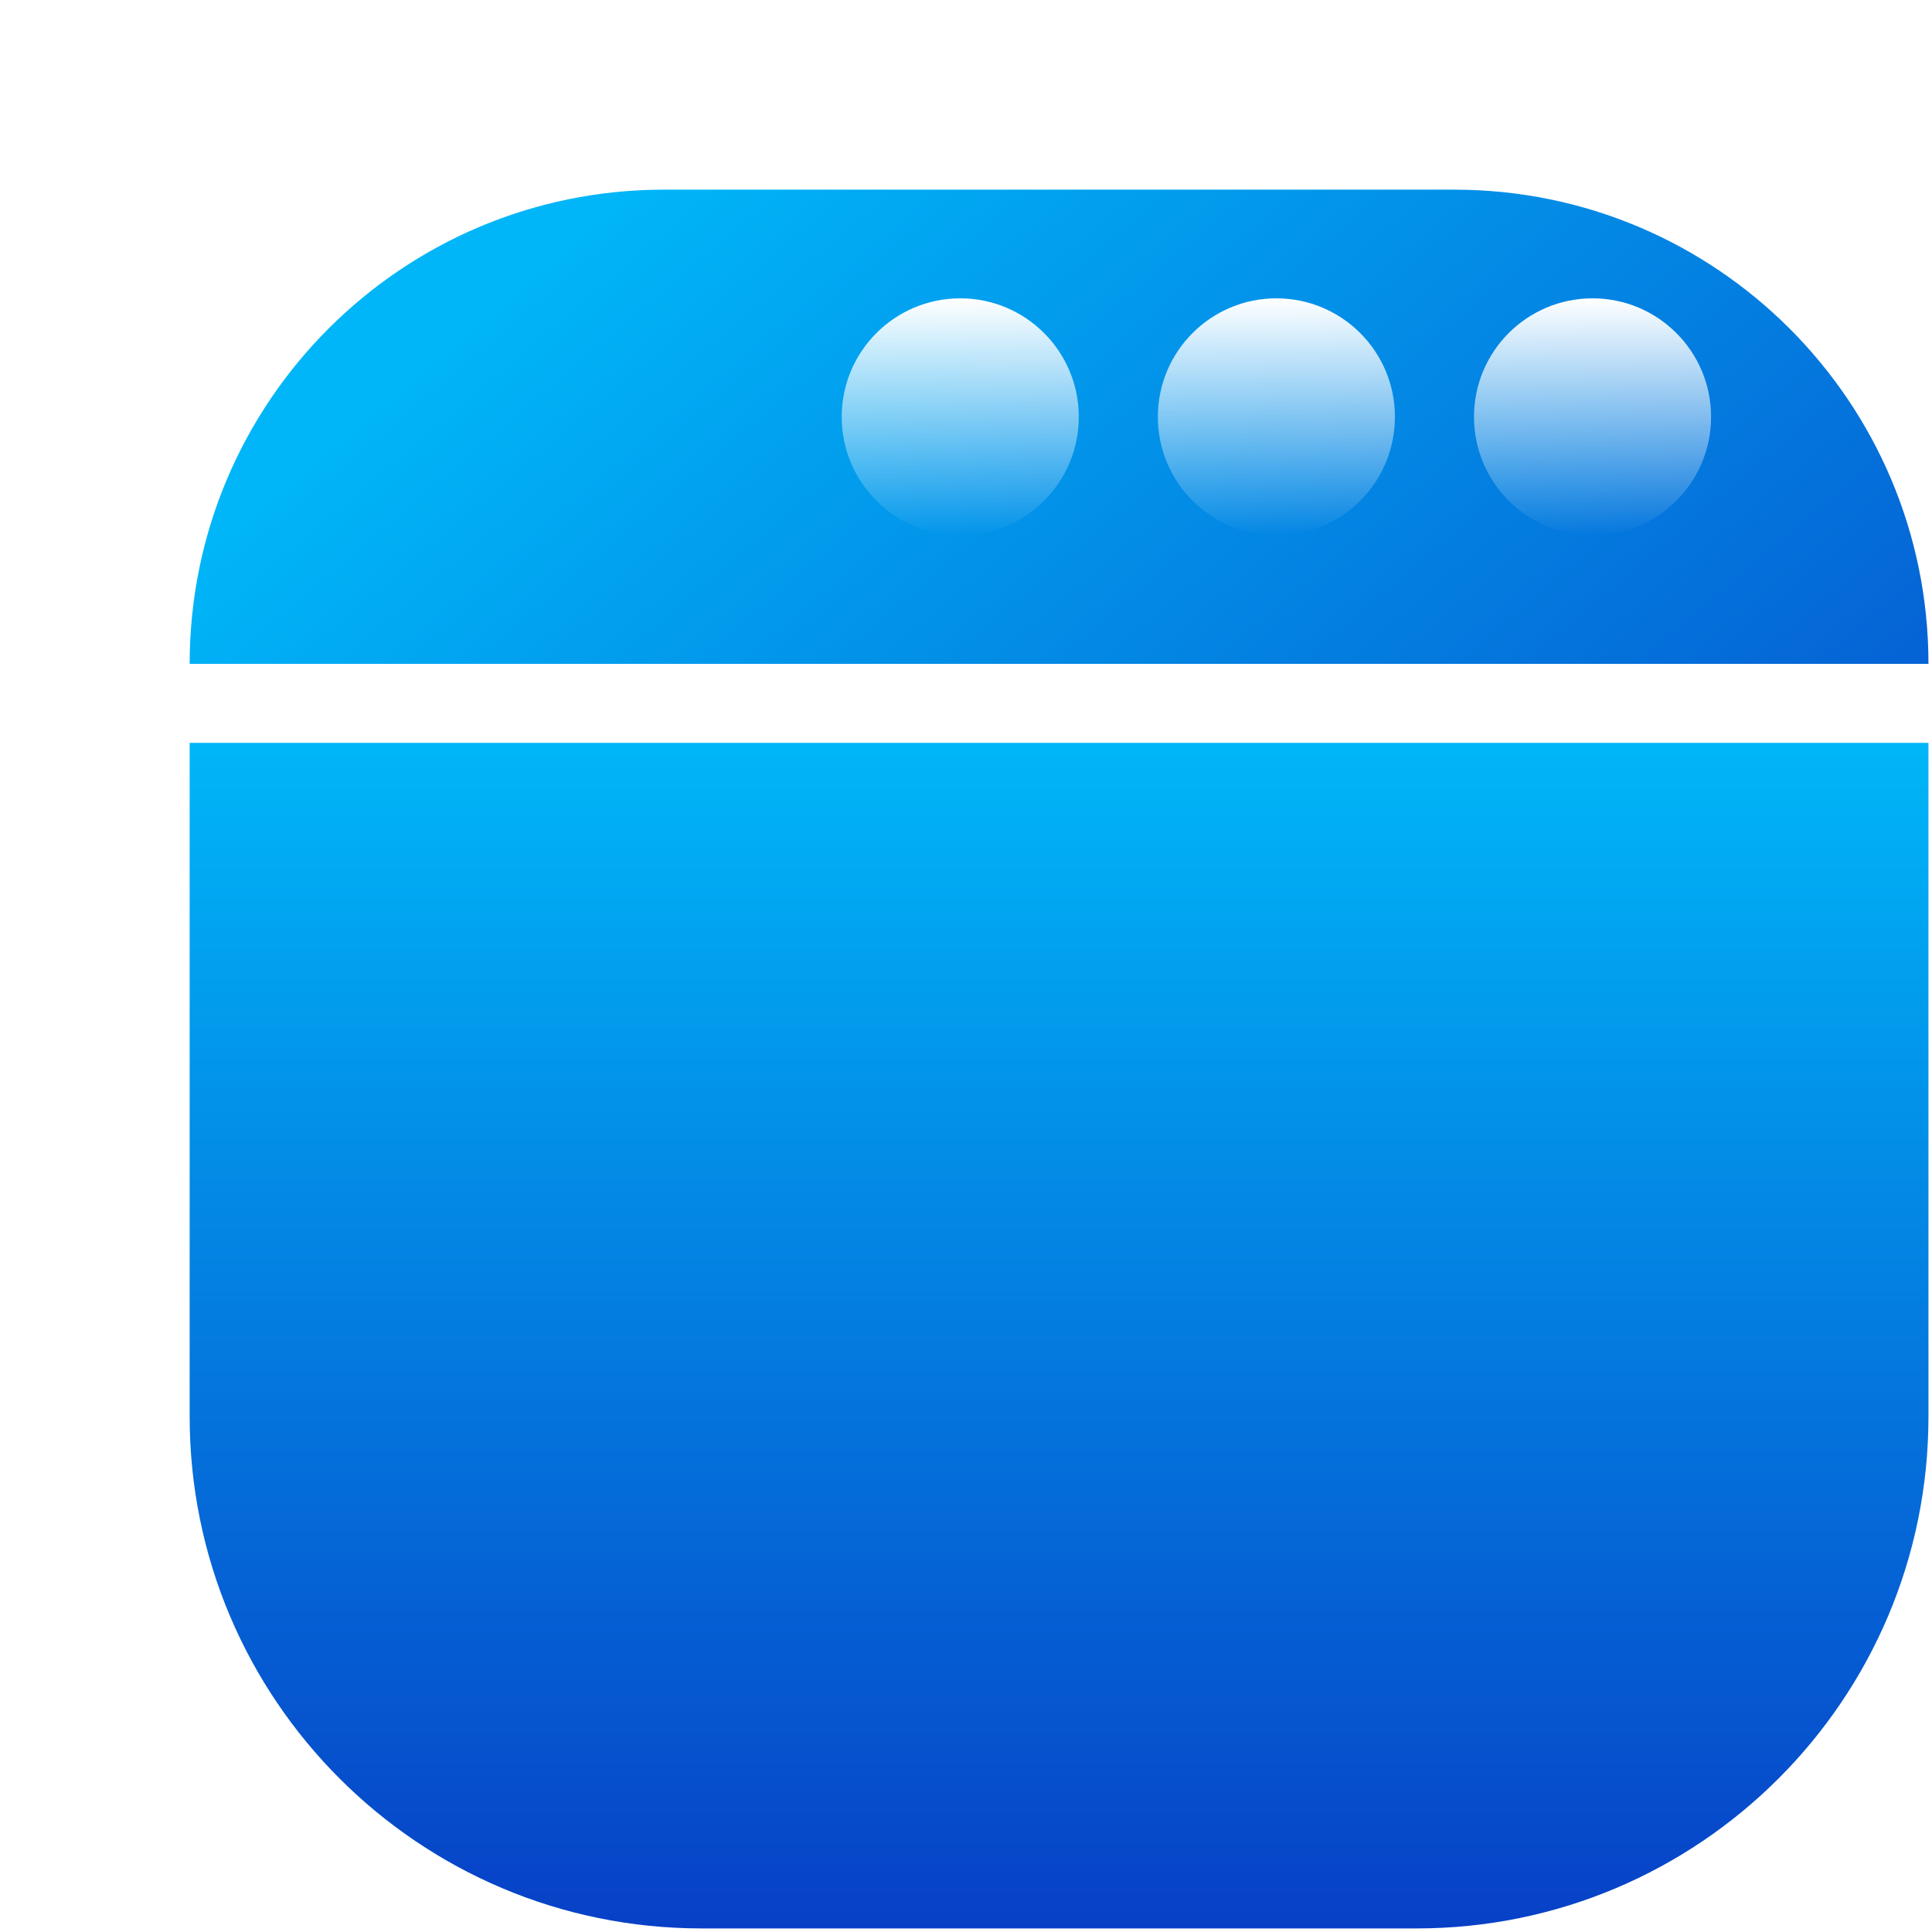 <svg width="60" height="60" viewBox="0 0 60 60" fill="none" xmlns="http://www.w3.org/2000/svg">
<g filter="url(#filter0_i_269_434)">
<path d="M3 20.181H57V41.103C57 49.883 49.883 56.999 41.104 56.999H18.896C10.117 56.999 3 49.883 3 41.103V20.181Z" fill="url(#paint0_linear_269_434)"/>
<path d="M3 17.727H57V17.727C57 9.594 50.406 3 42.273 3H17.727C9.594 3 3 9.594 3 17.727V17.727Z" fill="url(#paint1_linear_269_434)"/>
<path d="M30.613 10.057C30.613 12.091 28.965 13.739 26.931 13.739C24.898 13.739 23.25 12.091 23.25 10.057C23.25 8.024 24.898 6.375 26.931 6.375C28.965 6.375 30.613 8.024 30.613 10.057Z" fill="url(#paint2_linear_269_434)"/>
<path d="M40.431 10.057C40.431 12.091 38.783 13.739 36.749 13.739C34.716 13.739 33.068 12.091 33.068 10.057C33.068 8.024 34.716 6.375 36.749 6.375C38.783 6.375 40.431 8.024 40.431 10.057Z" fill="url(#paint3_linear_269_434)"/>
<path d="M50.249 10.057C50.249 12.091 48.601 13.739 46.568 13.739C44.534 13.739 42.886 12.091 42.886 10.057C42.886 8.024 44.534 6.375 46.568 6.375C48.601 6.375 50.249 8.024 50.249 10.057Z" fill="url(#paint4_linear_269_434)"/>
</g>
<defs>
<filter id="filter0_i_269_434" x="3" y="3" width="56.89" height="56.89" filterUnits="userSpaceOnUse" color-interpolation-filters="sRGB">
<feFlood flood-opacity="0" result="BackgroundImageFix"/>
<feBlend mode="normal" in="SourceGraphic" in2="BackgroundImageFix" result="shape"/>
<feColorMatrix in="SourceAlpha" type="matrix" values="0 0 0 0 0 0 0 0 0 0 0 0 0 0 0 0 0 0 127 0" result="hardAlpha"/>
<feOffset dx="2.89" dy="2.89"/>
<feGaussianBlur stdDeviation="2.89"/>
<feComposite in2="hardAlpha" operator="arithmetic" k2="-1" k3="1"/>
<feColorMatrix type="matrix" values="0 0 0 0 1 0 0 0 0 1 0 0 0 0 1 0 0 0 0.25 0"/>
<feBlend mode="normal" in2="shape" result="effect1_innerShadow_269_434"/>
</filter>
<linearGradient id="paint0_linear_269_434" x1="30" y1="20.181" x2="30" y2="56.999" gradientUnits="userSpaceOnUse">
<stop stop-color="#00B6F8"/>
<stop offset="1" stop-color="#0740C6"/>
</linearGradient>
<linearGradient id="paint1_linear_269_434" x1="26.318" y1="-5.591" x2="60.682" y2="34.909" gradientUnits="userSpaceOnUse">
<stop stop-color="#00B6F8"/>
<stop offset="1" stop-color="#0740C6"/>
</linearGradient>
<linearGradient id="paint2_linear_269_434" x1="36.749" y1="6.375" x2="36.749" y2="13.739" gradientUnits="userSpaceOnUse">
<stop stop-color="white"/>
<stop offset="1" stop-color="white" stop-opacity="0"/>
</linearGradient>
<linearGradient id="paint3_linear_269_434" x1="36.749" y1="6.375" x2="36.749" y2="13.739" gradientUnits="userSpaceOnUse">
<stop stop-color="white"/>
<stop offset="1" stop-color="white" stop-opacity="0"/>
</linearGradient>
<linearGradient id="paint4_linear_269_434" x1="36.749" y1="6.375" x2="36.749" y2="13.739" gradientUnits="userSpaceOnUse">
<stop stop-color="white"/>
<stop offset="1" stop-color="white" stop-opacity="0"/>
</linearGradient>
</defs>
</svg>
